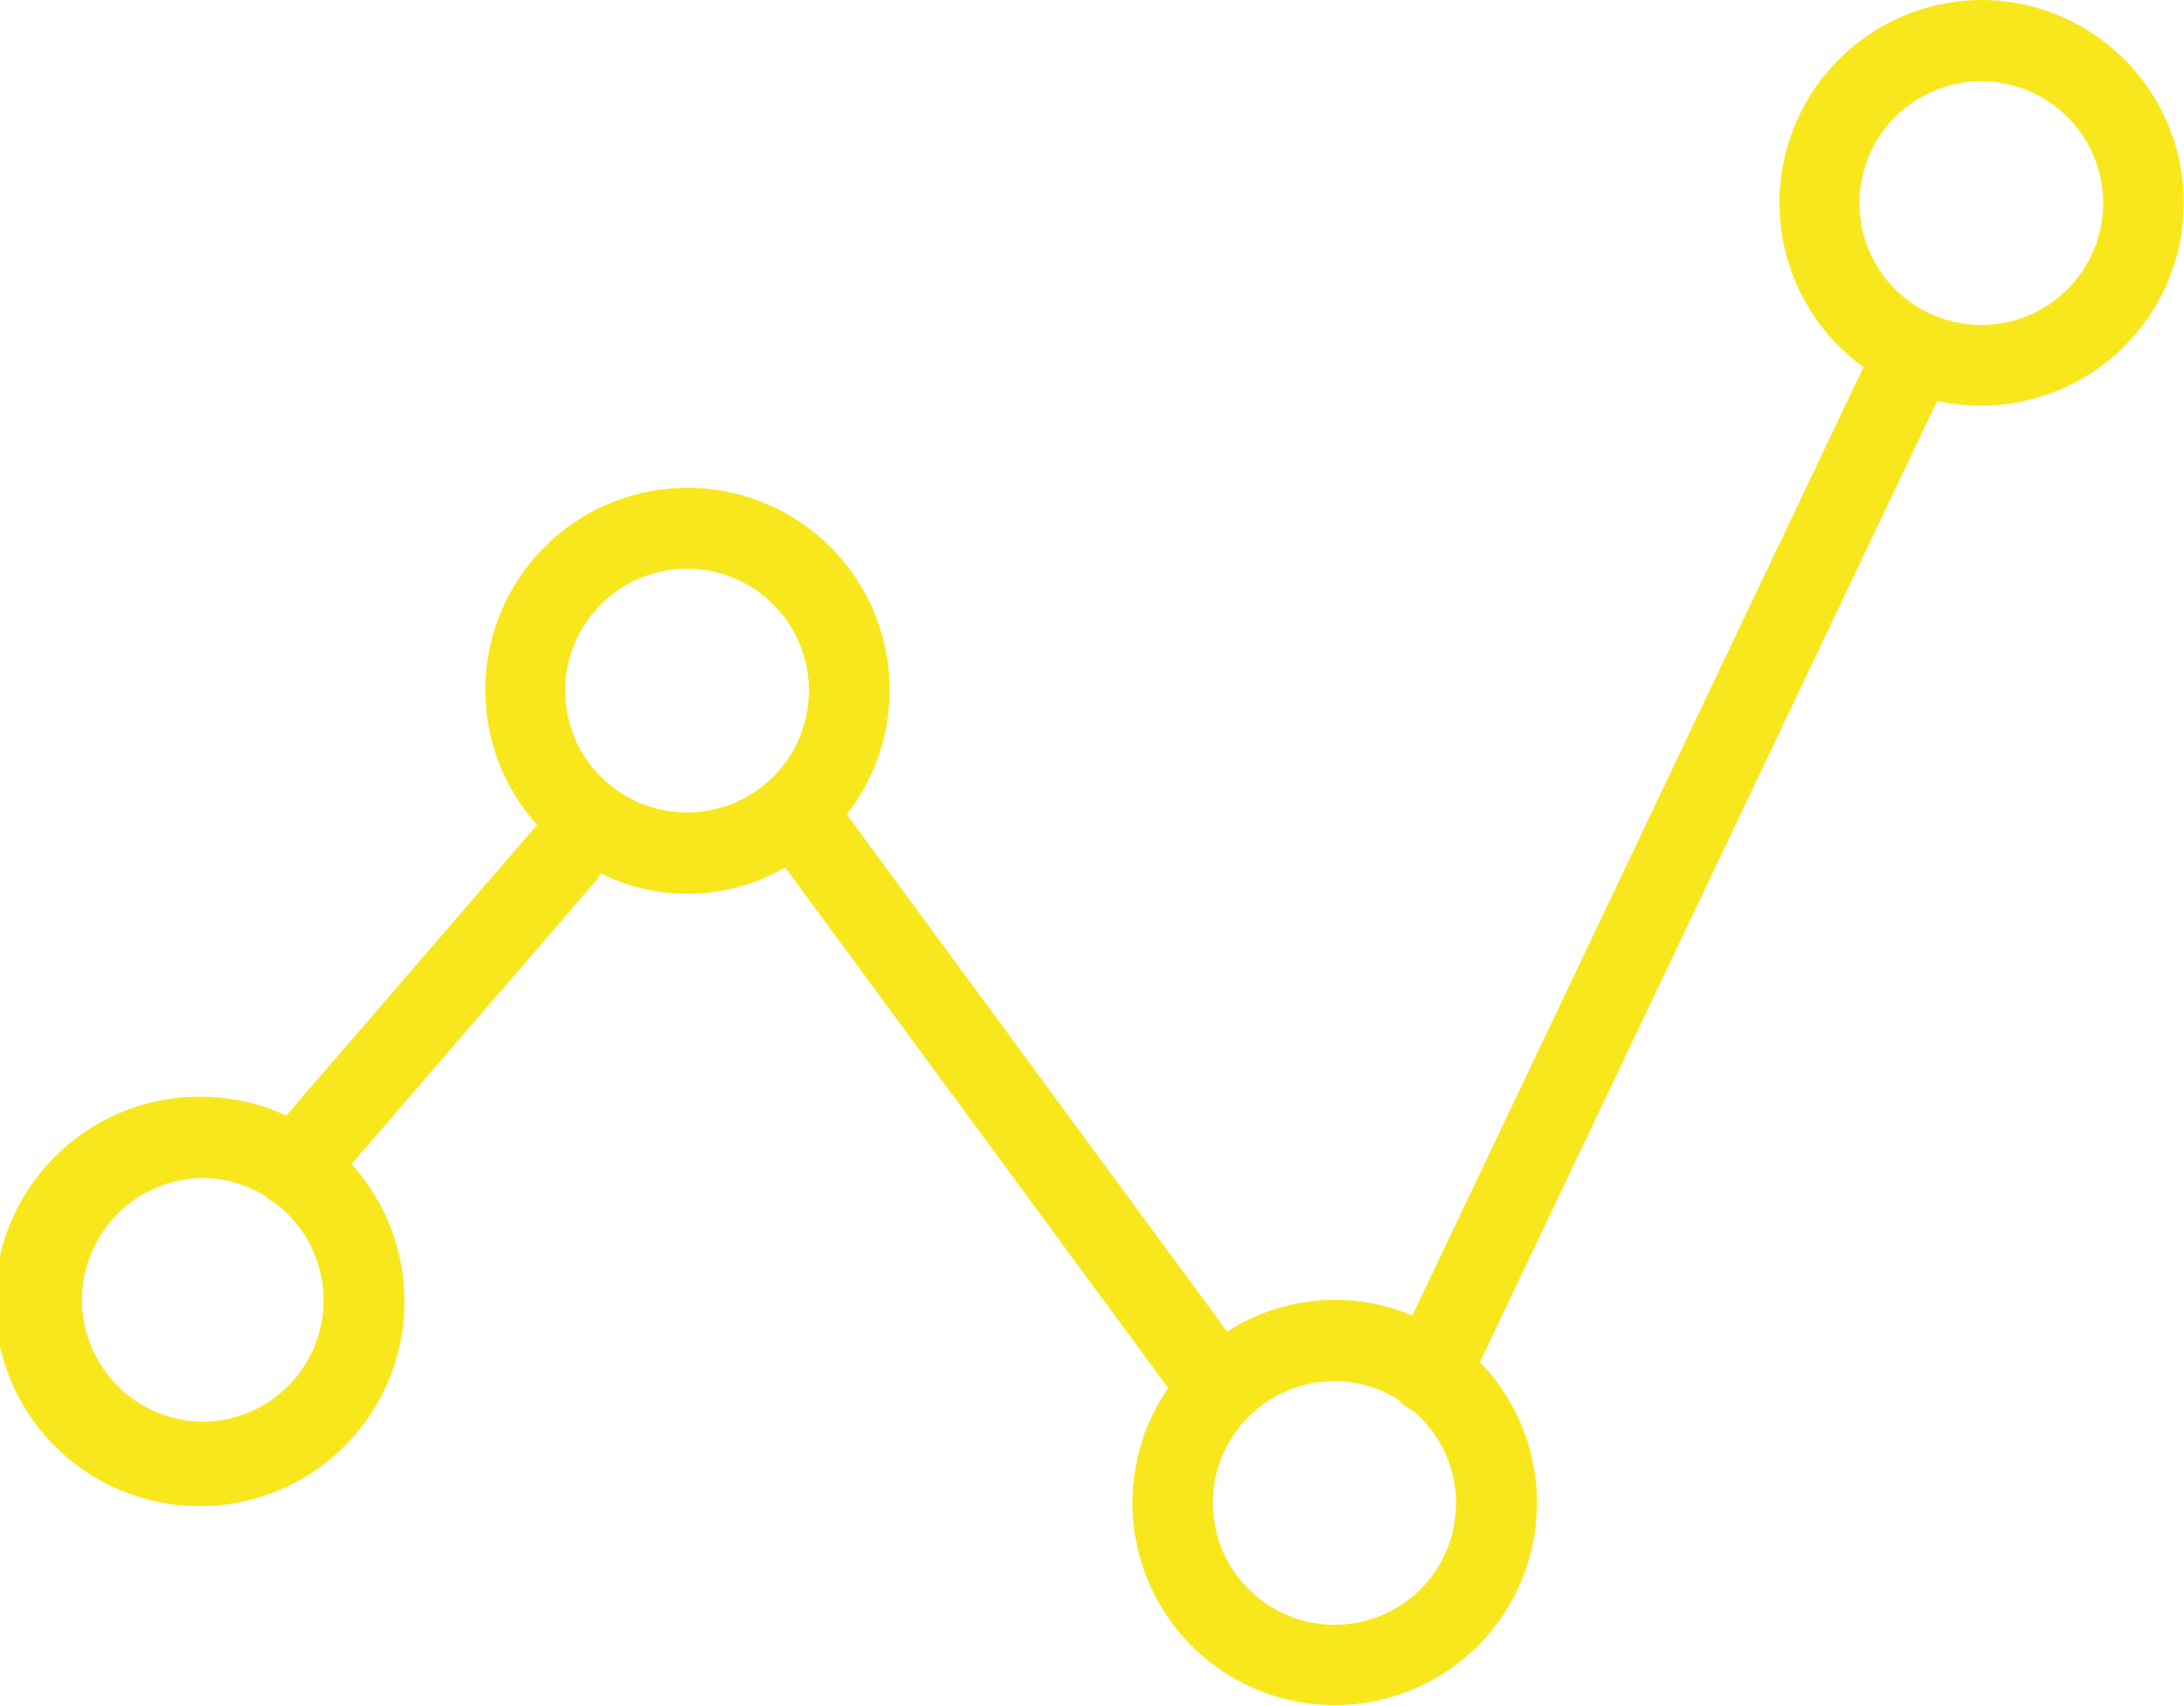 <svg xmlns="http://www.w3.org/2000/svg" width="96" height="75" viewBox="0 0 96 75">
<defs>
    <style>
      .cls-1 {
        fill: #f8e71d;
        fill-rule: evenodd;
      }
    </style>
  </defs>
  <path id="Marketing" class="cls-1" d="M87.111,0a8.914,8.914,0,0,0-5.2,16.138L62.08,57.829a8.749,8.749,0,0,0-8.139.708L37.219,35.8a8.885,8.885,0,1,0-13.6.477c-0.022.023-.052,0.032-0.073,0.055L12.581,49.044a8.758,8.758,0,0,0-3.693-.833,9,9,0,1,0,6.563,2.961l10.781-12.5a1.766,1.766,0,0,0,.162-0.288,8.531,8.531,0,0,0,8.119-.254L51.35,61.019a8.89,8.89,0,1,0,13.7-1.142l20.1-42.255A8.916,8.916,0,1,0,87.111,0h0ZM8.888,62.5a5.358,5.358,0,0,1,0-10.715,5.275,5.275,0,0,1,2.841.838c0.022,0.022.033,0.053,0.057,0.075a1.689,1.689,0,0,0,.28.168A5.344,5.344,0,0,1,8.888,62.5h0ZM30.222,35.714a5.357,5.357,0,1,1,5.334-5.357,5.352,5.352,0,0,1-5.334,5.357h0ZM58.667,71.425a5.356,5.356,0,0,1,0-10.712,5.263,5.263,0,0,1,2.824.831,1.755,1.755,0,0,0,.579.449A0.155,0.155,0,0,0,62.1,62a5.339,5.339,0,0,1-3.428,9.425h0ZM87.111,14.284a5.356,5.356,0,1,1,5.334-5.355,5.35,5.35,0,0,1-5.334,5.355h0Zm0,0"/>
</svg>
